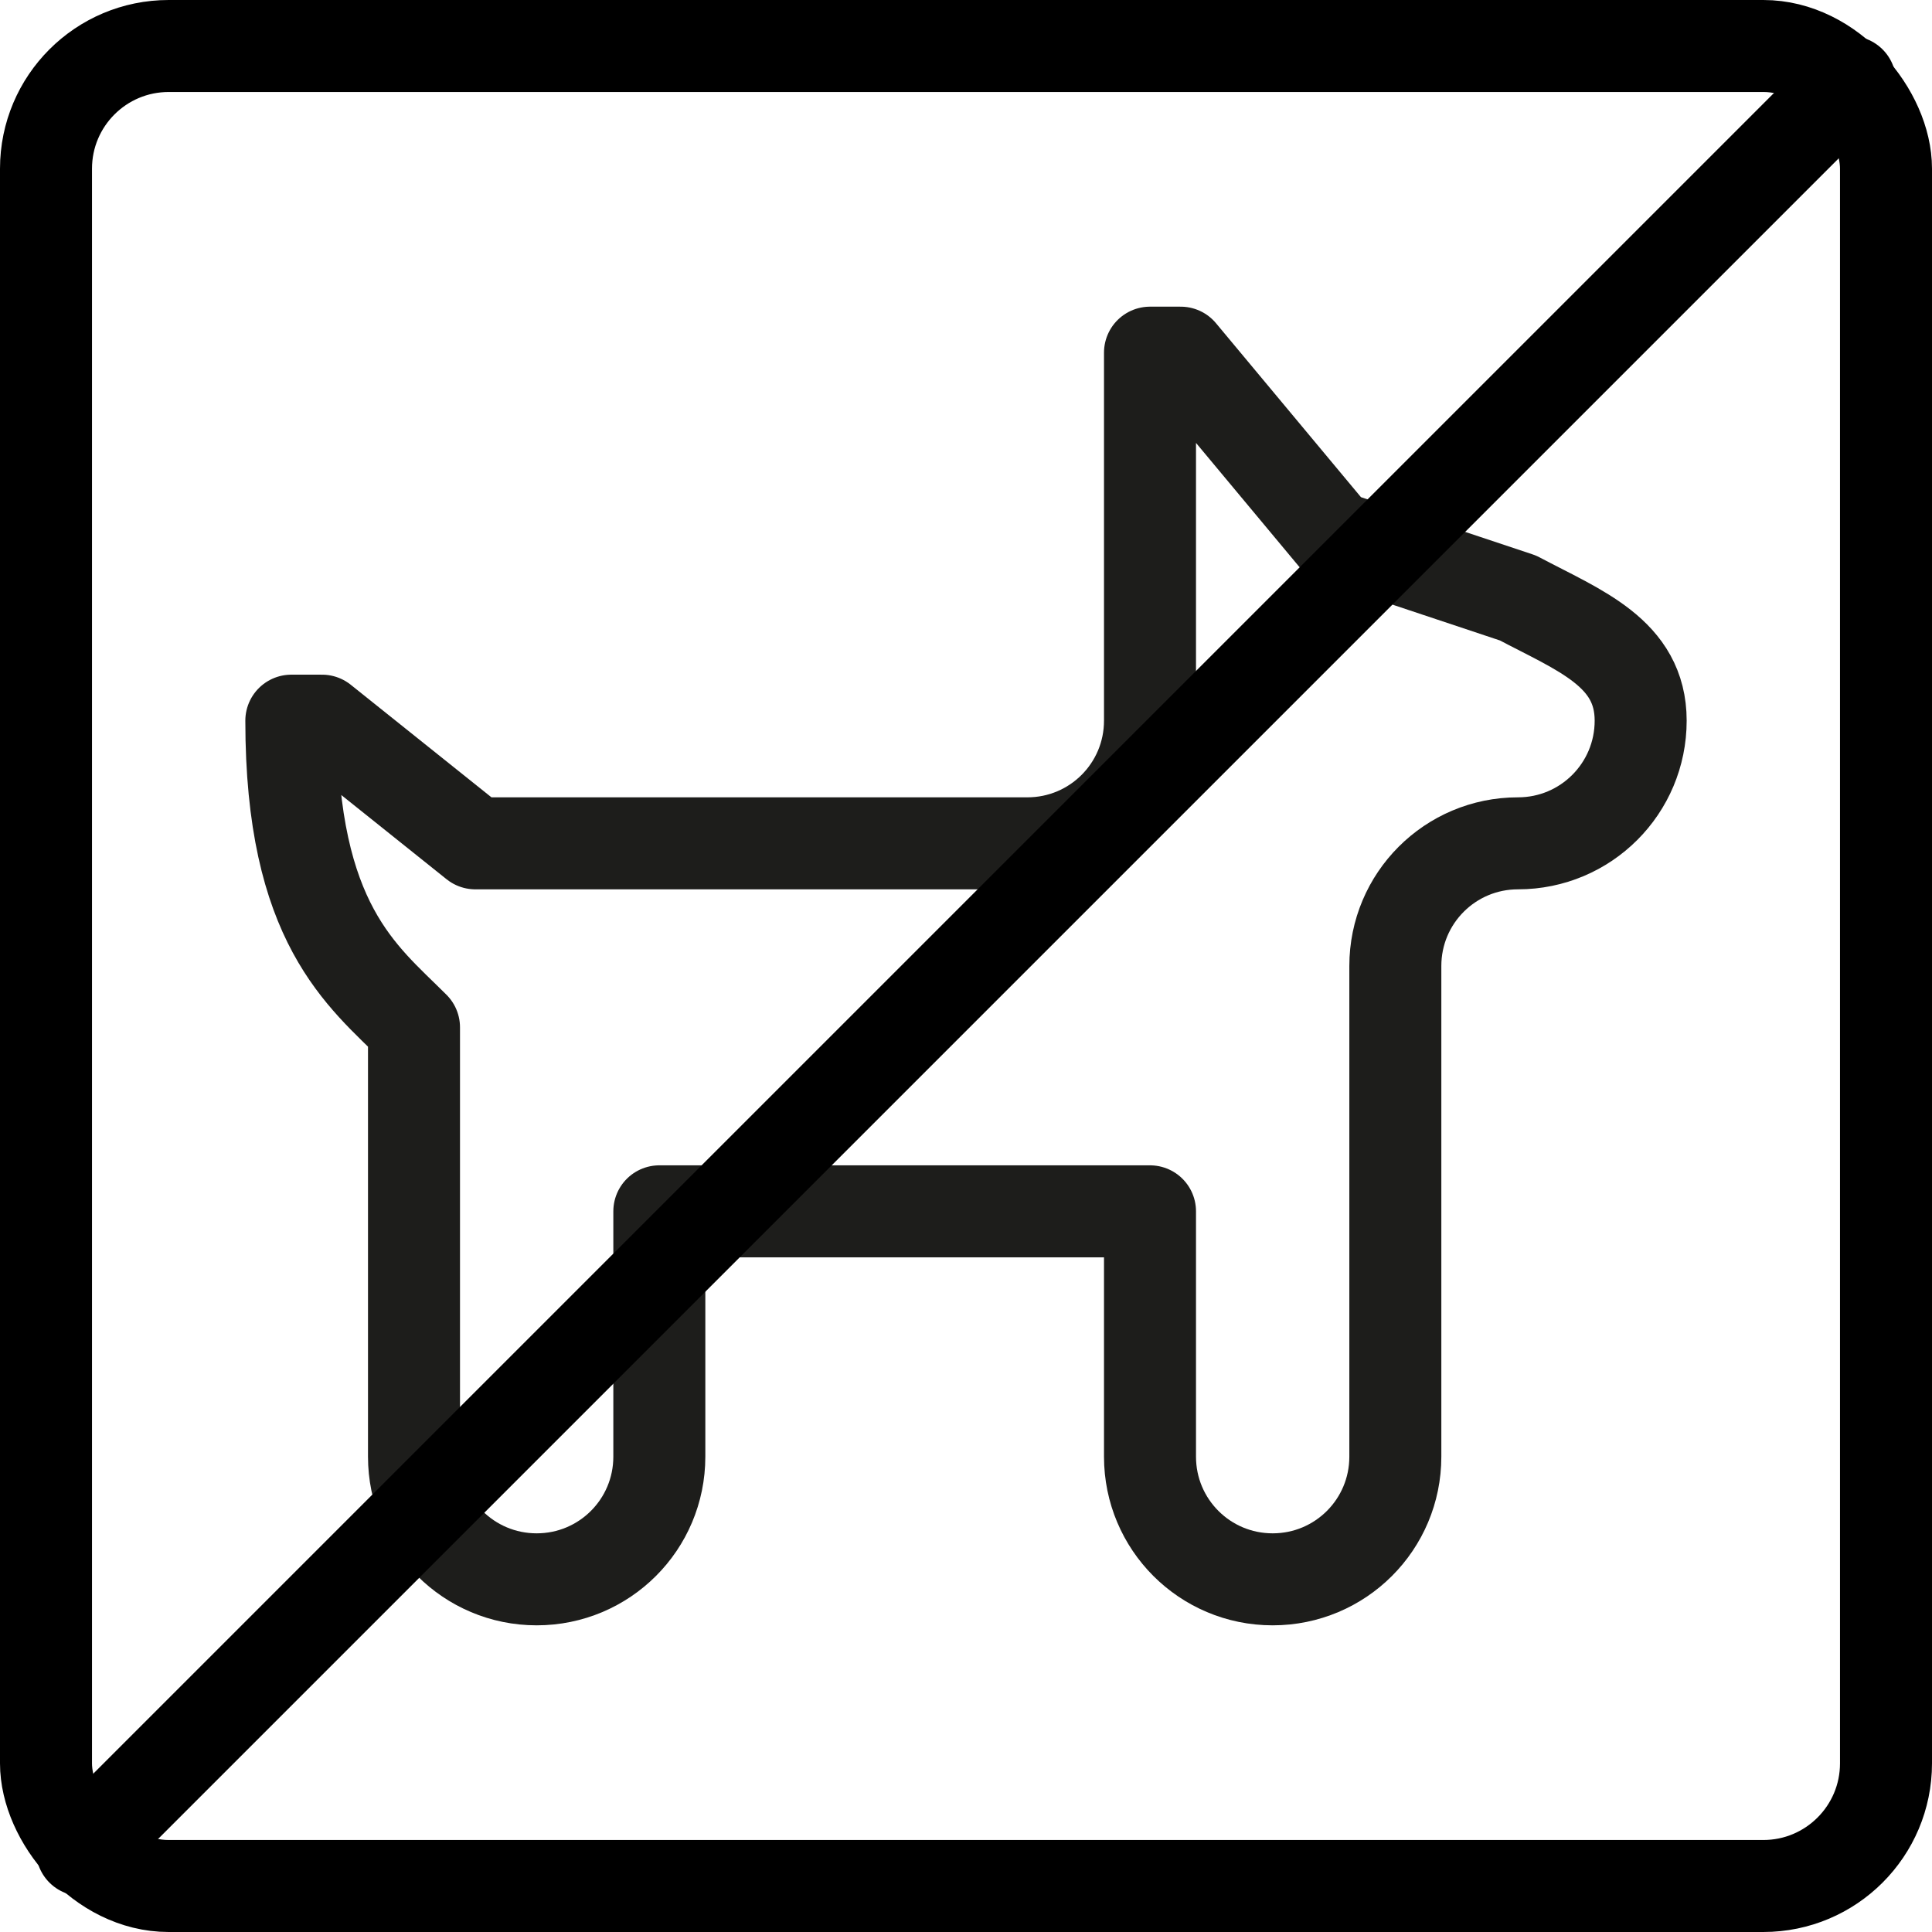 <?xml version="1.0" encoding="UTF-8"?>
<svg id="Layer_2" data-name="Layer 2" xmlns="http://www.w3.org/2000/svg" viewBox="0 0 157.5 157.5">
  <defs>
    <style>
      .cls-1 {
        stroke: #1d1d1b;
      }

      .cls-1, .cls-2 {
        fill: none;
        stroke-linecap: round;
        stroke-linejoin: round;
        stroke-width: 7.5px;
      }

      .cls-2 {
        stroke: #000;
      }
    </style>
  </defs>
  <g id="_Ñëîé_1" data-name="Ñëîé 1">
    <g>
      <path class="cls-1" d="M38.75,68.75l-12.5-10h-2.5c0,16.58,5.79,20.79,10,25v35c0,5.53,4.47,10,10,10s10-4.47,10-10v-20h40v20c0,5.53,4.47,10,10,10s10-4.47,10-10v-40c0-5.53,4.47-10,10-10s10-4.47,10-10h0c0-5.53-5-7.35-10-10l-15-5-12.5-15h-2.5v30c0,5.53-4.47,10-10,10h-45Z"/>
      <line class="cls-2" x1="6.68" y1="150.82" x2="150.82" y2="6.68"/>
      <rect class="cls-2" x="3.75" y="3.75" width="150" height="150" rx="10" ry="10"/>
    </g>
  </g>
</svg>